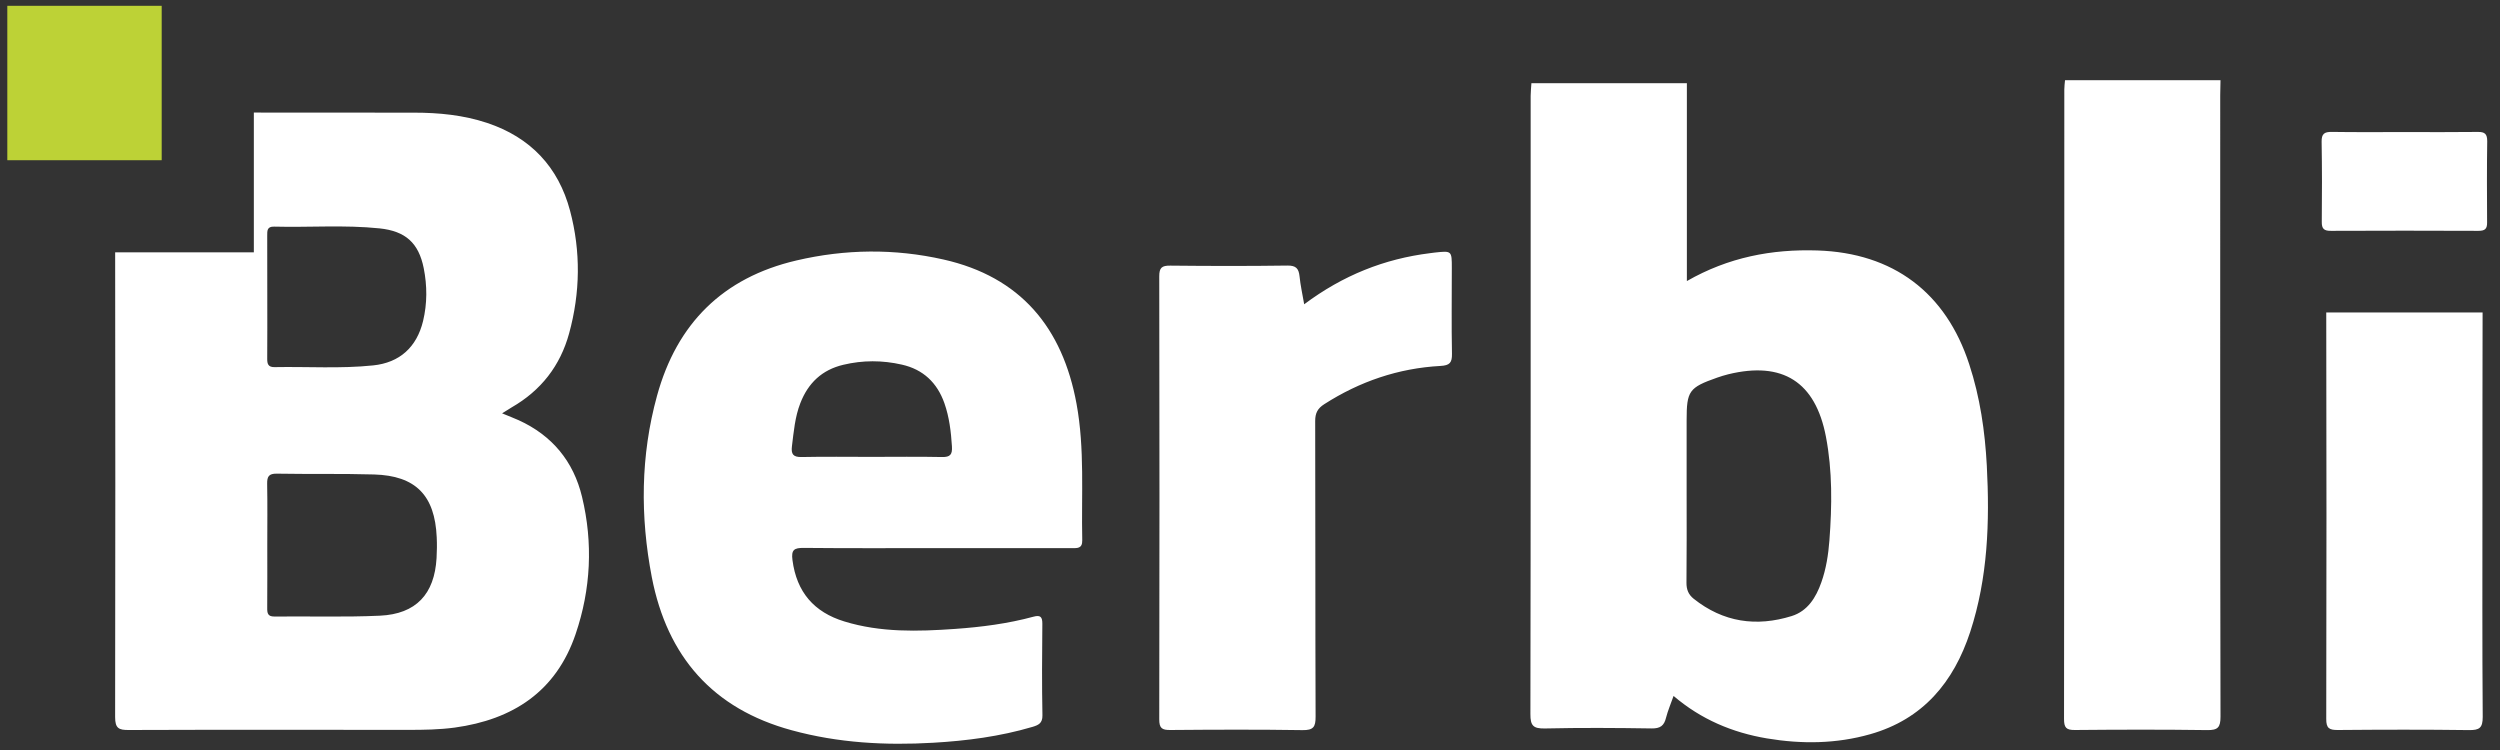 <?xml version="1.0" encoding="UTF-8"?>
<svg width="80px" height="24px" viewBox="0 0 80 24" version="1.1" xmlns="http://www.w3.org/2000/svg" xmlns:xlink="http://www.w3.org/1999/xlink">
    <rect x="0" y="0" width="80" height="24" fill="#333333" stroke="none"/>
    <!-- Generator: Sketch 51.1 (57501) - http://www.bohemiancoding.com/sketch -->
    <title>Group</title>
    <desc>Created with Sketch.</desc>
    <defs></defs>
    <g id="Page-1" stroke="none" stroke-width="1" fill="none" fill-rule="evenodd">
        <g id="Homepage-Copy-4" transform="translate(-250, -30)">
            <g id="header" transform="translate(250, 30)">
                <g id="Group">
                    <path d="M71.056,2.566 C71.052,2.727 71.047,2.888 71.047,3.049 C71.047,9.677 71.043,16.307 71.056,22.937 C71.056,23.277 70.971,23.368 70.629,23.363 C69.218,23.343 67.807,23.347 66.4,23.36 C66.117,23.364 66.049,23.283 66.049,23.009 C66.058,16.294 66.058,9.577 66.058,2.862 C66.058,2.763 66.072,2.666 66.081,2.566 C67.739,2.566 69.398,2.566 71.056,2.566 Z M41.734,9.737 C42.975,8.809 44.301,8.282 45.765,8.101 C45.815,8.095 45.864,8.086 45.912,8.082 C46.458,8.023 46.458,8.023 46.458,8.577 C46.458,9.493 46.445,10.407 46.463,11.322 C46.467,11.606 46.393,11.693 46.096,11.71 C44.749,11.783 43.512,12.206 42.376,12.934 C42.163,13.069 42.086,13.22 42.086,13.471 C42.095,16.625 42.087,19.778 42.099,22.93 C42.101,23.26 42.032,23.369 41.68,23.364 C40.271,23.342 38.862,23.348 37.452,23.36 C37.182,23.363 37.095,23.302 37.096,23.017 C37.105,18.294 37.105,13.569 37.096,8.845 C37.095,8.565 37.178,8.497 37.45,8.5 C38.698,8.513 39.948,8.516 41.198,8.498 C41.475,8.494 41.56,8.595 41.586,8.847 C41.614,9.128 41.676,9.404 41.734,9.737 Z M76.953,4.226 C77.73,4.226 78.512,4.232 79.29,4.222 C79.515,4.219 79.591,4.287 79.591,4.518 C79.578,5.383 79.582,6.25 79.587,7.116 C79.591,7.329 79.515,7.387 79.308,7.387 C77.735,7.381 76.166,7.379 74.593,7.387 C74.373,7.39 74.292,7.325 74.297,7.095 C74.306,6.241 74.306,5.388 74.292,4.534 C74.288,4.283 74.378,4.218 74.616,4.221 C75.393,4.233 76.175,4.226 76.953,4.226 Z M63.047,20.22 C62.517,21.834 61.534,23.014 59.849,23.494 C58.76,23.804 57.653,23.815 56.542,23.629 C55.439,23.443 54.436,23.023 53.554,22.27 C53.464,22.526 53.37,22.744 53.313,22.968 C53.251,23.223 53.128,23.314 52.852,23.31 C51.714,23.292 50.575,23.285 49.439,23.311 C49.064,23.318 48.971,23.224 48.973,22.848 C48.985,16.255 48.98,9.661 48.981,3.068 C48.981,2.932 48.998,2.797 49.005,2.663 C50.665,2.663 52.323,2.663 53.98,2.663 C53.98,4.757 53.98,6.852 53.98,8.994 C55.311,8.231 56.698,7.968 58.159,8.015 C60.581,8.093 62.27,9.361 63.016,11.659 C63.362,12.714 63.519,13.8 63.578,14.902 C63.672,16.701 63.613,18.488 63.047,20.22 Z M58.429,13.97 C58.092,12.218 57.043,11.552 55.304,11.977 C55.184,12.007 55.066,12.043 54.95,12.084 C54.046,12.402 53.972,12.508 53.972,13.45 C53.972,14.229 53.972,15.007 53.972,15.785 C53.972,16.738 53.977,17.69 53.967,18.643 C53.964,18.861 54.029,19.025 54.194,19.157 C55.142,19.914 56.204,20.066 57.336,19.713 C57.844,19.553 58.111,19.122 58.282,18.637 C58.436,18.204 58.506,17.751 58.541,17.295 C58.625,16.181 58.64,15.071 58.429,13.97 Z M34.449,12.921 C34.715,14.37 34.6,15.831 34.632,17.289 C34.637,17.562 34.467,17.54 34.291,17.54 C32.844,17.537 31.395,17.54 29.949,17.54 C28.538,17.54 27.129,17.547 25.718,17.533 C25.414,17.531 25.315,17.591 25.359,17.923 C25.492,18.947 26.048,19.59 27.021,19.887 C28.178,20.242 29.368,20.209 30.553,20.126 C31.402,20.066 32.251,19.957 33.076,19.733 C33.291,19.675 33.356,19.739 33.355,19.96 C33.345,20.938 33.339,21.915 33.358,22.892 C33.362,23.147 33.225,23.204 33.04,23.26 C32.001,23.567 30.936,23.706 29.861,23.768 C28.335,23.857 26.822,23.775 25.338,23.369 C22.809,22.683 21.351,21.009 20.858,18.471 C20.484,16.528 20.497,14.581 21.025,12.664 C21.658,10.356 23.131,8.884 25.485,8.335 C27.051,7.968 28.626,7.951 30.191,8.304 C32.658,8.86 34.001,10.484 34.449,12.921 Z M30.142,14.625 C30.409,14.631 30.478,14.544 30.462,14.285 C30.432,13.814 30.378,13.351 30.221,12.903 C29.99,12.25 29.545,11.822 28.86,11.668 C28.234,11.525 27.61,11.524 26.986,11.673 C26.306,11.834 25.862,12.254 25.611,12.9 C25.438,13.344 25.4,13.813 25.342,14.279 C25.311,14.53 25.378,14.631 25.653,14.625 C26.395,14.609 27.137,14.62 27.879,14.62 C28.633,14.62 29.387,14.609 30.142,14.625 Z M18.625,15.899 C18.981,17.377 18.908,18.853 18.421,20.287 C17.797,22.128 16.414,23.027 14.549,23.283 C14.056,23.349 13.563,23.356 13.068,23.356 C10.085,23.354 7.104,23.349 4.122,23.36 C3.803,23.363 3.684,23.308 3.684,22.947 C3.694,17.99 3.69,13.034 3.685,8.075 L8.123,8.075 L8.123,3.602 C9.831,3.603 11.539,3.606 13.248,3.605 C14.044,3.605 14.828,3.681 15.587,3.933 C16.974,4.395 17.87,5.342 18.242,6.744 C18.588,8.047 18.569,9.364 18.212,10.668 C17.927,11.708 17.311,12.496 16.375,13.035 C16.292,13.084 16.209,13.138 16.067,13.227 C16.279,13.314 16.44,13.377 16.596,13.446 C17.671,13.935 18.353,14.766 18.625,15.899 Z M13.97,17.859 C13.982,17.638 13.986,17.415 13.975,17.193 C13.916,15.853 13.304,15.222 11.971,15.183 C10.933,15.153 9.893,15.176 8.856,15.157 C8.599,15.153 8.545,15.253 8.549,15.483 C8.561,16.138 8.553,16.792 8.553,17.449 C8.553,18.116 8.556,18.785 8.551,19.451 C8.549,19.62 8.566,19.732 8.784,19.729 C9.908,19.717 11.035,19.753 12.158,19.702 C13.314,19.648 13.903,19.013 13.97,17.859 Z M8.551,7.541 C8.554,8.197 8.553,8.852 8.553,9.507 C8.553,10.162 8.556,10.818 8.551,11.473 C8.549,11.648 8.582,11.753 8.791,11.748 C9.84,11.728 10.892,11.802 11.94,11.693 C12.789,11.606 13.335,11.109 13.538,10.274 C13.673,9.712 13.671,9.144 13.559,8.581 C13.396,7.769 12.972,7.395 12.145,7.308 C11.023,7.192 9.896,7.281 8.773,7.252 C8.542,7.245 8.551,7.387 8.551,7.541 Z M79.443,9.999 C79.438,11.975 79.438,13.953 79.438,15.929 C79.438,18.267 79.429,20.605 79.447,22.942 C79.447,23.296 79.339,23.366 79.011,23.363 C77.613,23.344 76.216,23.348 74.818,23.36 C74.539,23.363 74.436,23.308 74.44,23.002 C74.449,18.667 74.449,14.333 74.44,9.999 L79.443,9.999 Z" id="Combined-Shape" fill="#FFFFFF"></path>
                    <polygon id="Fill-9" fill="#BDD236" points="0.234 5.127 5.174 5.127 5.174 0.186 0.234 0.186"></polygon>
                </g>
            </g>
        </g>
    </g>
</svg>